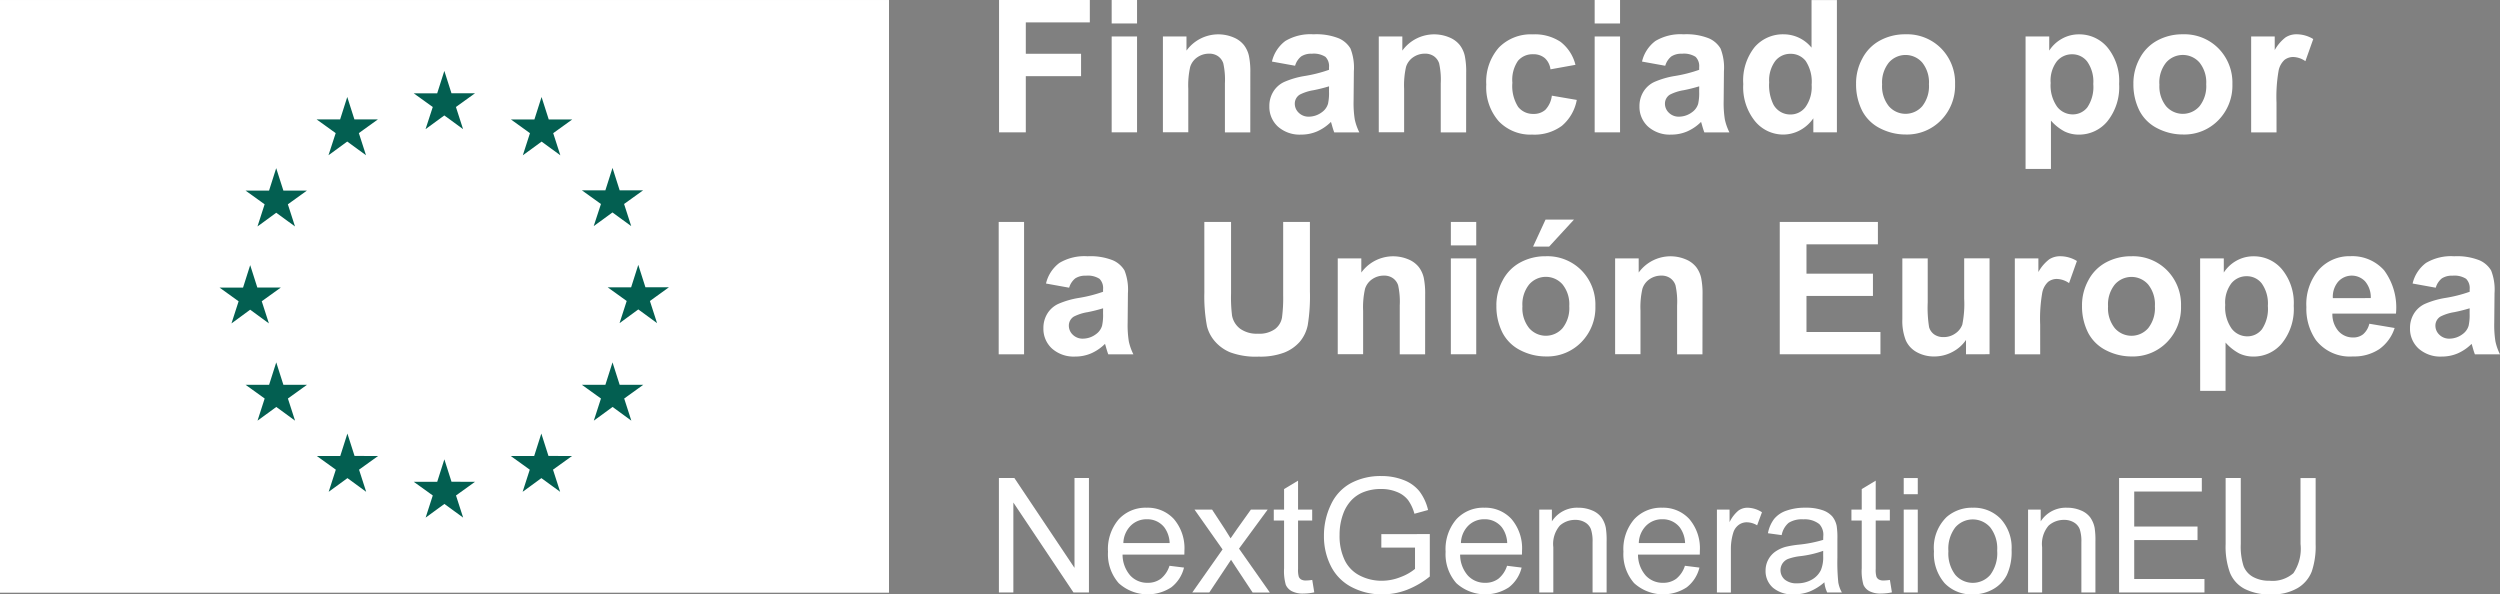 <svg xmlns="http://www.w3.org/2000/svg" width="209.997" height="49.935" viewBox="0 0 209.997 49.935"><rect x="0" y="0" width="209.997" height="49.935" fill="#808080" stroke="none"/><g id="Grupo_190" data-name="Grupo 190" transform="translate(-787 -9017.001)"><rect id="Rect&#xE1;ngulo_82" data-name="Rect&#xE1;ngulo 82" width="74.675" height="49.784" transform="translate(787 9017.002)" fill="#fff"></rect><g id="Grupo_189" data-name="Grupo 189"><path id="Trazado_158" data-name="Trazado 158" d="M138.633,33l1.576-1.15L141.784,33l-.6-1.86,1.6-1.15h-1.973l-.6-1.882-.6,1.884h-1.972l1.6,1.15Z" transform="translate(684.113 8994.848)" fill="#035f51"></path><path id="Trazado_159" data-name="Trazado 159" d="M107.661,41.316l1.576-1.15,1.575,1.15-.6-1.86,1.6-1.15h-1.973l-.6-1.884-.6,1.886h-1.972l1.6,1.15Z" transform="translate(706.931 8988.725)" fill="#035f51"></path><path id="Trazado_160" data-name="Trazado 160" d="M86.579,59.133l-.6,1.886H84.007l1.6,1.15-.6,1.86,1.576-1.15,1.576,1.15-.6-1.86,1.6-1.15H87.183Z" transform="translate(723.621 8971.993)" fill="#035f51"></path><path id="Trazado_161" data-name="Trazado 161" d="M78.264,93.807l1.575,1.15-.6-1.859,1.6-1.15H78.868l-.6-1.884-.6,1.888H75.695l1.6,1.15-.6,1.859Z" transform="translate(729.748 8949.208)" fill="#035f51"></path><path id="Trazado_162" data-name="Trazado 162" d="M87.183,122.97l-.6-1.884-.6,1.886H84.011l1.6,1.15-.6,1.86,1.576-1.152,1.576,1.152-.6-1.86,1.6-1.15Z" transform="translate(723.621 8926.354)" fill="#035f51"></path><path id="Trazado_163" data-name="Trazado 163" d="M109.886,145.679l-.6-1.882-.6,1.884h-1.973l1.6,1.15-.6,1.86,1.576-1.15,1.575,1.15-.6-1.86,1.6-1.15Z" transform="translate(706.896 8909.622)" fill="#035f51"></path><path id="Trazado_164" data-name="Trazado 164" d="M140.816,153.9l-.6-1.884-.6,1.886h-1.973l1.6,1.15-.6,1.86,1.576-1.15,1.575,1.15-.6-1.86,1.6-1.15Z" transform="translate(684.11 8903.568)" fill="#035f51"></path><path id="Trazado_165" data-name="Trazado 165" d="M171.749,145.679l-.6-1.882-.6,1.884h-1.971l1.6,1.15-.6,1.86,1.576-1.15,1.576,1.15-.6-1.86,1.6-1.15Z" transform="translate(661.322 8909.622)" fill="#035f51"></path><path id="Trazado_166" data-name="Trazado 166" d="M194.454,122.97l-.6-1.884-.6,1.886h-1.971l1.6,1.15-.6,1.86,1.576-1.152,1.576,1.152-.6-1.86,1.6-1.15Z" transform="translate(644.597 8926.354)" fill="#035f51"></path><path id="Trazado_167" data-name="Trazado 167" d="M204.646,91.861h-1.973l-.6-1.884-.6,1.886H199.5l1.6,1.15-.6,1.86,1.574-1.152,1.576,1.152-.6-1.86Z" transform="translate(638.542 8949.271)" fill="#035f51"></path><path id="Trazado_168" data-name="Trazado 168" d="M192.273,63.939l1.576-1.15,1.576,1.15-.6-1.86,1.6-1.148h-1.971l-.6-1.884-.6,1.886h-1.971l1.6,1.148Z" transform="translate(644.597 8972.057)" fill="#035f51"></path><path id="Trazado_169" data-name="Trazado 169" d="M171.232,36.43l-.6,1.886h-1.973l1.6,1.152-.6,1.86,1.578-1.152,1.574,1.152-.6-1.86,1.6-1.152h-1.975Z" transform="translate(661.258 8988.719)" fill="#035f51"></path></g><path id="Trazado_170" data-name="Trazado 170" d="M324.383,16.6V5.483h7.624V7.364h-5.378V10h4.642v1.881h-4.642V16.6Z" transform="translate(546.537 9011.518)" fill="#fff"></path><path id="Trazado_171" data-name="Trazado 171" d="M360.307,5.483h2.132V7.455h-2.132Zm0,3.064h2.132V16.6h-2.132Z" transform="translate(520.072 9011.518)" fill="#fff"></path><path id="Trazado_172" data-name="Trazado 172" d="M383.985,24.668h-2.132V20.557a6.365,6.365,0,0,0-.136-1.688,1.183,1.183,0,0,0-.444-.6,1.269,1.269,0,0,0-.739-.212,1.71,1.71,0,0,0-.994.3,1.531,1.531,0,0,0-.6.8,6.949,6.949,0,0,0-.163,1.851v3.649h-2.132V16.612h1.98V17.8a3.3,3.3,0,0,1,3.944-1.111,2.165,2.165,0,0,1,.884.649,2.354,2.354,0,0,1,.417.9,6.649,6.649,0,0,1,.118,1.433Z" transform="translate(508.038 9003.452)" fill="#fff"></path><path id="Trazado_173" data-name="Trazado 173" d="M412.761,19.07l-1.935-.349a3.012,3.012,0,0,1,1.123-1.729,4.109,4.109,0,0,1,2.367-.561,5.1,5.1,0,0,1,2.124.338,2.12,2.12,0,0,1,.982.857,4.392,4.392,0,0,1,.285,1.908l-.023,2.488a8.646,8.646,0,0,0,.1,1.566,4.568,4.568,0,0,0,.383,1.081h-2.109q-.084-.212-.2-.63-.053-.19-.076-.25a3.841,3.841,0,0,1-1.168.8,3.348,3.348,0,0,1-1.328.266,2.745,2.745,0,0,1-1.961-.675,2.245,2.245,0,0,1-.717-1.707,2.288,2.288,0,0,1,.326-1.218,2.128,2.128,0,0,1,.914-.819,7.149,7.149,0,0,1,1.7-.5,11.618,11.618,0,0,0,2.071-.523V19.2a1.1,1.1,0,0,0-.3-.876,1.82,1.82,0,0,0-1.146-.262,1.526,1.526,0,0,0-.887.224,1.555,1.555,0,0,0-.516.785m2.852,1.729a13.289,13.289,0,0,1-1.3.326,3.9,3.9,0,0,0-1.16.372.889.889,0,0,0-.417.751,1.045,1.045,0,0,0,.334.774,1.164,1.164,0,0,0,.849.326,1.844,1.844,0,0,0,1.1-.379,1.334,1.334,0,0,0,.508-.705,4.211,4.211,0,0,0,.083-1.039Z" transform="translate(483.016 9003.452)" fill="#fff"></path><path id="Trazado_174" data-name="Trazado 174" d="M452.838,24.668h-2.132V20.557a6.365,6.365,0,0,0-.136-1.688,1.183,1.183,0,0,0-.444-.6,1.269,1.269,0,0,0-.739-.212,1.71,1.71,0,0,0-.994.3,1.53,1.53,0,0,0-.6.8,6.946,6.946,0,0,0-.163,1.851v3.649H445.5V16.612h1.98V17.8a3.3,3.3,0,0,1,3.944-1.111,2.165,2.165,0,0,1,.884.649,2.354,2.354,0,0,1,.417.9,6.65,6.65,0,0,1,.118,1.433Z" transform="translate(457.315 9003.452)" fill="#fff"></path><path id="Trazado_175" data-name="Trazado 175" d="M487.3,18.994l-2.1.379a1.527,1.527,0,0,0-.482-.948,1.456,1.456,0,0,0-.975-.319,1.594,1.594,0,0,0-1.271.55A2.819,2.819,0,0,0,482,20.5a3.261,3.261,0,0,0,.482,2.025,1.582,1.582,0,0,0,1.294.592,1.435,1.435,0,0,0,.993-.345,2.072,2.072,0,0,0,.546-1.187l2.094.357a3.714,3.714,0,0,1-1.252,2.177,3.873,3.873,0,0,1-2.48.736,3.687,3.687,0,0,1-2.818-1.115,4.322,4.322,0,0,1-1.051-3.087,4.334,4.334,0,0,1,1.054-3.106,3.745,3.745,0,0,1,2.852-1.111,3.892,3.892,0,0,1,2.34.633A3.511,3.511,0,0,1,487.3,19" transform="translate(432.038 9003.452)" fill="#fff"></path><path id="Trazado_176" data-name="Trazado 176" d="M514.4,5.483h2.132V7.455H514.4Zm0,3.064h2.132V16.6H514.4Z" transform="translate(406.55 9011.518)" fill="#fff"></path><path id="Trazado_177" data-name="Trazado 177" d="M530.82,19.07l-1.935-.349a3.011,3.011,0,0,1,1.123-1.729,4.109,4.109,0,0,1,2.367-.561,5.1,5.1,0,0,1,2.124.338,2.12,2.12,0,0,1,.982.857,4.392,4.392,0,0,1,.285,1.908l-.023,2.488a8.643,8.643,0,0,0,.1,1.566,4.574,4.574,0,0,0,.383,1.081H534.12q-.084-.212-.2-.63-.053-.19-.076-.25a3.842,3.842,0,0,1-1.168.8,3.348,3.348,0,0,1-1.328.266,2.745,2.745,0,0,1-1.961-.675,2.244,2.244,0,0,1-.717-1.707A2.288,2.288,0,0,1,529,21.255a2.128,2.128,0,0,1,.914-.819,7.147,7.147,0,0,1,1.7-.5,11.618,11.618,0,0,0,2.071-.523V19.2a1.1,1.1,0,0,0-.3-.876,1.82,1.82,0,0,0-1.146-.262,1.526,1.526,0,0,0-.887.224,1.554,1.554,0,0,0-.516.785m2.852,1.729a13.288,13.288,0,0,1-1.3.326,3.9,3.9,0,0,0-1.16.372.889.889,0,0,0-.417.751,1.045,1.045,0,0,0,.334.774,1.164,1.164,0,0,0,.849.326,1.844,1.844,0,0,0,1.1-.379,1.334,1.334,0,0,0,.508-.705,4.211,4.211,0,0,0,.083-1.039Z" transform="translate(396.043 9003.452)" fill="#fff"></path><path id="Trazado_178" data-name="Trazado 178" d="M569.66,16.6h-1.98V15.42a3.2,3.2,0,0,1-1.164,1.028,2.987,2.987,0,0,1-1.354.338,3.067,3.067,0,0,1-2.378-1.119,4.549,4.549,0,0,1-.99-3.122,4.5,4.5,0,0,1,.963-3.114,3.14,3.14,0,0,1,2.435-1.066,3.017,3.017,0,0,1,2.337,1.122v-4h2.131Zm-5.689-4.2a3.685,3.685,0,0,0,.357,1.866,1.61,1.61,0,0,0,1.441.834,1.569,1.569,0,0,0,1.252-.626,2.886,2.886,0,0,0,.516-1.87,3.16,3.16,0,0,0-.5-2,1.584,1.584,0,0,0-1.283-.6,1.6,1.6,0,0,0-1.27.6,2.724,2.724,0,0,0-.512,1.8" transform="translate(371.638 9011.518)" fill="#fff"></path><path id="Trazado_179" data-name="Trazado 179" d="M597.776,20.526a4.361,4.361,0,0,1,.523-2.056,3.6,3.6,0,0,1,1.483-1.517,4.4,4.4,0,0,1,2.143-.523,4.022,4.022,0,0,1,3,1.187,4.1,4.1,0,0,1,1.168,3,4.15,4.15,0,0,1-1.179,3.03,3.986,3.986,0,0,1-2.97,1.2,4.676,4.676,0,0,1-2.113-.5,3.437,3.437,0,0,1-1.529-1.468,4.894,4.894,0,0,1-.523-2.355m2.185.114a2.669,2.669,0,0,0,.569,1.836,1.86,1.86,0,0,0,2.8,0,2.707,2.707,0,0,0,.565-1.851,2.657,2.657,0,0,0-.565-1.821,1.86,1.86,0,0,0-2.8,0,2.669,2.669,0,0,0-.569,1.836" transform="translate(345.131 9003.452)" fill="#fff"></path><path id="Trazado_180" data-name="Trazado 180" d="M651.849,16.612h1.988V17.8a2.976,2.976,0,0,1,1.047-.986,2.886,2.886,0,0,1,1.464-.379,3.071,3.071,0,0,1,2.382,1.1,4.452,4.452,0,0,1,.979,3.065,4.587,4.587,0,0,1-.986,3.137,3.073,3.073,0,0,1-2.39,1.119,2.715,2.715,0,0,1-1.21-.265,4.073,4.073,0,0,1-1.142-.91v4.058h-2.132Zm2.109,3.891a3.1,3.1,0,0,0,.538,2.006,1.647,1.647,0,0,0,1.312.649,1.54,1.54,0,0,0,1.236-.6,3.069,3.069,0,0,0,.493-1.953,2.912,2.912,0,0,0-.508-1.881,1.572,1.572,0,0,0-1.259-.615,1.636,1.636,0,0,0-1.3.6,2.684,2.684,0,0,0-.516,1.787" transform="translate(305.296 9003.452)" fill="#fff"></path><path id="Trazado_181" data-name="Trazado 181" d="M686.248,20.526a4.361,4.361,0,0,1,.523-2.056,3.6,3.6,0,0,1,1.483-1.517,4.4,4.4,0,0,1,2.143-.523,4.022,4.022,0,0,1,3,1.187,4.1,4.1,0,0,1,1.168,3,4.15,4.15,0,0,1-1.179,3.03,3.987,3.987,0,0,1-2.97,1.2,4.676,4.676,0,0,1-2.113-.5,3.437,3.437,0,0,1-1.529-1.468,4.894,4.894,0,0,1-.523-2.355m2.185.114A2.669,2.669,0,0,0,689,22.476a1.86,1.86,0,0,0,2.8,0,2.707,2.707,0,0,0,.565-1.851A2.658,2.658,0,0,0,691.8,18.8a1.86,1.86,0,0,0-2.8,0,2.669,2.669,0,0,0-.569,1.836" transform="translate(279.954 9003.452)" fill="#fff"></path><path id="Trazado_182" data-name="Trazado 182" d="M725.946,24.668h-2.132V16.612h1.98v1.145a3.442,3.442,0,0,1,.914-1.07,1.683,1.683,0,0,1,.922-.258,2.7,2.7,0,0,1,1.4.4l-.66,1.858a1.873,1.873,0,0,0-1-.349,1.183,1.183,0,0,0-.759.246,1.684,1.684,0,0,0-.489.891,12.671,12.671,0,0,0-.178,2.7Z" transform="translate(252.28 9003.452)" fill="#fff"></path><rect id="Rect&#xE1;ngulo_83" data-name="Rect&#xE1;ngulo 83" width="2.132" height="11.12" transform="translate(870.889 9035.643)" fill="#fff"></rect><path id="Trazado_183" data-name="Trazado 183" d="M340.683,89.869l-1.935-.349a3.011,3.011,0,0,1,1.123-1.729,4.109,4.109,0,0,1,2.367-.561,5.1,5.1,0,0,1,2.124.338,2.12,2.12,0,0,1,.982.857,4.393,4.393,0,0,1,.285,1.908l-.023,2.488a8.646,8.646,0,0,0,.1,1.566,4.579,4.579,0,0,0,.383,1.081H343.98q-.084-.212-.2-.63-.053-.19-.076-.25a3.845,3.845,0,0,1-1.168.8,3.347,3.347,0,0,1-1.328.266,2.744,2.744,0,0,1-1.961-.675,2.244,2.244,0,0,1-.717-1.707,2.288,2.288,0,0,1,.326-1.218,2.129,2.129,0,0,1,.914-.819,7.149,7.149,0,0,1,1.7-.5,11.619,11.619,0,0,0,2.071-.523V90a1.1,1.1,0,0,0-.3-.876,1.82,1.82,0,0,0-1.146-.262,1.526,1.526,0,0,0-.887.224,1.555,1.555,0,0,0-.516.785m2.852,1.729a13.237,13.237,0,0,1-1.3.326,3.91,3.91,0,0,0-1.16.372.889.889,0,0,0-.417.751,1.044,1.044,0,0,0,.334.774,1.164,1.164,0,0,0,.849.327,1.846,1.846,0,0,0,1.1-.379,1.335,1.335,0,0,0,.508-.705,4.212,4.212,0,0,0,.083-1.039Z" transform="translate(536.115 8951.297)" fill="#fff"></path><path id="Trazado_184" data-name="Trazado 184" d="M389.865,76.282h2.245V82.3a12.45,12.45,0,0,0,.084,1.858,1.8,1.8,0,0,0,.686,1.1,2.391,2.391,0,0,0,1.483.413,2.264,2.264,0,0,0,1.441-.39,1.544,1.544,0,0,0,.584-.96,12.492,12.492,0,0,0,.1-1.889v-6.15h2.246v5.841a15,15,0,0,1-.182,2.829,3.133,3.133,0,0,1-.671,1.4,3.4,3.4,0,0,1-1.309.907,5.7,5.7,0,0,1-2.139.337,6.167,6.167,0,0,1-2.416-.368,3.458,3.458,0,0,1-1.3-.956,3.067,3.067,0,0,1-.63-1.233,13.485,13.485,0,0,1-.22-2.822Z" transform="translate(498.297 8959.36)" fill="#fff"></path><path id="Trazado_185" data-name="Trazado 185" d="M439.759,95.468h-2.132V91.357a6.362,6.362,0,0,0-.136-1.688,1.183,1.183,0,0,0-.444-.6,1.269,1.269,0,0,0-.739-.212,1.71,1.71,0,0,0-.994.3,1.531,1.531,0,0,0-.6.8,6.95,6.95,0,0,0-.163,1.851v3.649h-2.132V87.412h1.98V88.6a3.3,3.3,0,0,1,3.944-1.111,2.165,2.165,0,0,1,.884.649,2.353,2.353,0,0,1,.417.9,6.652,6.652,0,0,1,.118,1.433Z" transform="translate(466.95 8951.295)" fill="#fff"></path><path id="Trazado_186" data-name="Trazado 186" d="M468.512,76.282h2.132v1.972h-2.132Zm0,3.065h2.132V87.4h-2.132Z" transform="translate(440.358 8959.36)" fill="#fff"></path><path id="Trazado_187" data-name="Trazado 187" d="M483.032,82.73a4.361,4.361,0,0,1,.523-2.056,3.594,3.594,0,0,1,1.483-1.517,4.4,4.4,0,0,1,2.143-.523,4.023,4.023,0,0,1,3,1.187,4.1,4.1,0,0,1,1.169,3,4.15,4.15,0,0,1-1.18,3.03,3.987,3.987,0,0,1-2.97,1.2,4.678,4.678,0,0,1-2.112-.5,3.437,3.437,0,0,1-1.529-1.468,4.9,4.9,0,0,1-.523-2.356m2.185.114a2.667,2.667,0,0,0,.569,1.836,1.859,1.859,0,0,0,2.8,0,2.706,2.706,0,0,0,.565-1.851A2.656,2.656,0,0,0,488.59,81a1.86,1.86,0,0,0-2.8,0,2.667,2.667,0,0,0-.569,1.836m.895-5.014,1.047-2.268h2.39l-2.086,2.268Z" transform="translate(429.661 8959.891)" fill="#fff"></path><path id="Trazado_188" data-name="Trazado 188" d="M528.229,95.468H526.1V91.357a6.367,6.367,0,0,0-.136-1.688,1.185,1.185,0,0,0-.444-.6,1.269,1.269,0,0,0-.739-.212,1.71,1.71,0,0,0-.994.3,1.53,1.53,0,0,0-.6.8,6.945,6.945,0,0,0-.163,1.851v3.649h-2.131V87.412h1.98V88.6a3.3,3.3,0,0,1,3.944-1.111,2.165,2.165,0,0,1,.884.649,2.353,2.353,0,0,1,.417.9,6.643,6.643,0,0,1,.118,1.433Z" transform="translate(401.775 8951.295)" fill="#fff"></path><path id="Trazado_189" data-name="Trazado 189" d="M573.434,87.4V76.283h8.245v1.881h-6v2.465h5.583V82.5h-5.583v3.03h6.213V87.4Z" transform="translate(363.063 8959.359)" fill="#fff"></path><path id="Trazado_190" data-name="Trazado 190" d="M617.9,95.977V94.771a3.1,3.1,0,0,1-1.157,1.016,3.239,3.239,0,0,1-1.513.372,2.96,2.96,0,0,1-1.456-.357,2.105,2.105,0,0,1-.933-1,4.469,4.469,0,0,1-.288-1.782v-5.1h2.131v3.7A10.278,10.278,0,0,0,614.8,93.7a1.136,1.136,0,0,0,.429.607,1.318,1.318,0,0,0,.789.224,1.677,1.677,0,0,0,.978-.3,1.525,1.525,0,0,0,.592-.744,8.631,8.631,0,0,0,.159-2.173v-3.4h2.131v8.056Z" transform="translate(334.242 8950.785)" fill="#fff"></path><path id="Trazado_191" data-name="Trazado 191" d="M650.554,95.468h-2.132V87.412h1.98v1.145a3.444,3.444,0,0,1,.914-1.07,1.682,1.682,0,0,1,.922-.258,2.7,2.7,0,0,1,1.4.4l-.66,1.858a1.873,1.873,0,0,0-1-.349,1.183,1.183,0,0,0-.759.246,1.684,1.684,0,0,0-.489.891,12.67,12.67,0,0,0-.178,2.7Z" transform="translate(307.82 8951.295)" fill="#fff"></path><path id="Trazado_192" data-name="Trazado 192" d="M669.856,91.325a4.361,4.361,0,0,1,.523-2.056,3.6,3.6,0,0,1,1.483-1.517,4.4,4.4,0,0,1,2.143-.523,4.022,4.022,0,0,1,3,1.187,4.1,4.1,0,0,1,1.168,3,4.15,4.15,0,0,1-1.179,3.03,3.987,3.987,0,0,1-2.97,1.2,4.673,4.673,0,0,1-2.113-.5,3.437,3.437,0,0,1-1.529-1.468,4.892,4.892,0,0,1-.523-2.355m2.185.114a2.667,2.667,0,0,0,.569,1.836,1.86,1.86,0,0,0,2.8,0,2.706,2.706,0,0,0,.565-1.851,2.657,2.657,0,0,0-.565-1.821,1.86,1.86,0,0,0-2.8,0,2.669,2.669,0,0,0-.569,1.836" transform="translate(292.03 8951.297)" fill="#fff"></path><path id="Trazado_193" data-name="Trazado 193" d="M707.537,87.412h1.988V88.6a2.977,2.977,0,0,1,1.047-.986,2.887,2.887,0,0,1,1.464-.379,3.071,3.071,0,0,1,2.382,1.1A4.452,4.452,0,0,1,715.4,91.4a4.587,4.587,0,0,1-.986,3.137,3.073,3.073,0,0,1-2.389,1.119,2.719,2.719,0,0,1-1.21-.265,4.077,4.077,0,0,1-1.142-.91v4.058h-2.132Zm2.109,3.891a3.1,3.1,0,0,0,.539,2.006,1.647,1.647,0,0,0,1.312.649,1.54,1.54,0,0,0,1.236-.6,3.069,3.069,0,0,0,.493-1.954,2.912,2.912,0,0,0-.508-1.881,1.572,1.572,0,0,0-1.259-.615,1.636,1.636,0,0,0-1.3.6,2.684,2.684,0,0,0-.516,1.787" transform="translate(264.271 8951.295)" fill="#fff"></path><path id="Trazado_194" data-name="Trazado 194" d="M746.732,92.9l2.124.356a3.483,3.483,0,0,1-1.293,1.779,3.8,3.8,0,0,1-2.211.611,3.6,3.6,0,0,1-3.11-1.373,4.614,4.614,0,0,1-.8-2.776,4.448,4.448,0,0,1,1.047-3.137,3.448,3.448,0,0,1,2.647-1.134,3.576,3.576,0,0,1,2.837,1.187,5.253,5.253,0,0,1,.994,3.637h-5.34a2.155,2.155,0,0,0,.516,1.476,1.613,1.613,0,0,0,1.229.527,1.3,1.3,0,0,0,.842-.273,1.687,1.687,0,0,0,.516-.88m.121-2.154a2.053,2.053,0,0,0-.478-1.407,1.538,1.538,0,0,0-2.26.027,1.966,1.966,0,0,0-.448,1.381Z" transform="translate(239.291 8951.295)" fill="#fff"></path><path id="Trazado_195" data-name="Trazado 195" d="M776.643,89.869l-1.935-.349a3.011,3.011,0,0,1,1.123-1.729,4.109,4.109,0,0,1,2.367-.561,5.1,5.1,0,0,1,2.124.338,2.12,2.12,0,0,1,.982.857,4.392,4.392,0,0,1,.285,1.908l-.023,2.488a8.648,8.648,0,0,0,.1,1.566,4.583,4.583,0,0,0,.383,1.081H779.94q-.084-.212-.2-.63-.053-.19-.076-.25a3.845,3.845,0,0,1-1.168.8,3.348,3.348,0,0,1-1.328.266,2.744,2.744,0,0,1-1.961-.675,2.244,2.244,0,0,1-.717-1.707,2.288,2.288,0,0,1,.326-1.218,2.129,2.129,0,0,1,.914-.819,7.148,7.148,0,0,1,1.7-.5,11.62,11.62,0,0,0,2.071-.523V90a1.1,1.1,0,0,0-.3-.876,1.82,1.82,0,0,0-1.146-.262,1.527,1.527,0,0,0-.887.224,1.555,1.555,0,0,0-.516.785M779.5,91.6a13.239,13.239,0,0,1-1.3.326,3.91,3.91,0,0,0-1.16.372.889.889,0,0,0-.417.751,1.044,1.044,0,0,0,.334.774,1.163,1.163,0,0,0,.849.327,1.846,1.846,0,0,0,1.1-.379,1.335,1.335,0,0,0,.508-.705,4.217,4.217,0,0,0,.083-1.039Z" transform="translate(214.948 8951.297)" fill="#fff"></path><path id="Trazado_196" data-name="Trazado 196" d="M324.337,167.6v-9.613h1.3l5.049,7.547v-7.547H331.9V167.6h-1.3l-5.049-7.554V167.6Z" transform="translate(546.57 8899.167)" fill="#fff"></path><path id="Trazado_197" data-name="Trazado 197" d="M364.311,172.331l1.22.151a2.978,2.978,0,0,1-1.069,1.659,3.621,3.621,0,0,1-4.416-.351,3.677,3.677,0,0,1-.9-2.639,3.848,3.848,0,0,1,.905-2.728,3.062,3.062,0,0,1,2.347-.97,2.978,2.978,0,0,1,2.282.951,3.777,3.777,0,0,1,.885,2.675c0,.07,0,.175-.006.315H360.37a2.674,2.674,0,0,0,.649,1.757,1.932,1.932,0,0,0,1.456.61,1.806,1.806,0,0,0,1.108-.341,2.264,2.264,0,0,0,.728-1.089m-3.875-1.908h3.889a2.359,2.359,0,0,0-.446-1.318,1.81,1.81,0,0,0-1.462-.682,1.874,1.874,0,0,0-1.367.544,2.155,2.155,0,0,0-.613,1.456" transform="translate(520.924 8892.195)" fill="#fff"></path><path id="Trazado_198" data-name="Trazado 198" d="M386.02,175.014l2.544-3.619-2.354-3.344h1.475l1.069,1.633q.3.466.485.78.289-.433.531-.767l1.174-1.646h1.41l-2.407,3.278,2.59,3.685h-1.449l-1.43-2.164-.38-.584-1.829,2.748Z" transform="translate(501.129 8891.756)" fill="#fff"></path><path id="Trazado_199" data-name="Trazado 199" d="M415.269,167.152l.17,1.043a4.386,4.386,0,0,1-.892.1,2.017,2.017,0,0,1-1-.2,1.136,1.136,0,0,1-.5-.534,4.228,4.228,0,0,1-.144-1.393v-4.006h-.865v-.918h.865V159.52l1.174-.708v2.433h1.187v.918h-1.187v4.072a2.053,2.053,0,0,0,.062.649.49.49,0,0,0,.2.23.788.788,0,0,0,.4.085,3.854,3.854,0,0,0,.518-.046" transform="translate(481.958 8898.563)" fill="#fff"></path><path id="Trazado_200" data-name="Trazado 200" d="M432.85,163.372v-1.128l4.072-.007V165.8a7.185,7.185,0,0,1-1.935,1.125,5.739,5.739,0,0,1-2.046.377,5.461,5.461,0,0,1-2.574-.606,4.011,4.011,0,0,1-1.747-1.754,5.52,5.52,0,0,1-.59-2.564,5.945,5.945,0,0,1,.587-2.619,3.9,3.9,0,0,1,1.688-1.807,5.292,5.292,0,0,1,2.538-.59,5.024,5.024,0,0,1,1.885.338,3.124,3.124,0,0,1,1.321.941,4.172,4.172,0,0,1,.728,1.574l-1.147.315a3.553,3.553,0,0,0-.538-1.154,2.208,2.208,0,0,0-.918-.672,3.371,3.371,0,0,0-1.324-.253,3.9,3.9,0,0,0-1.508.266,2.817,2.817,0,0,0-1.026.7,3.334,3.334,0,0,0-.606.951,5.029,5.029,0,0,0-.367,1.934,4.692,4.692,0,0,0,.442,2.151,2.831,2.831,0,0,0,1.289,1.285,3.986,3.986,0,0,0,1.8.42,4.265,4.265,0,0,0,1.613-.318,4.161,4.161,0,0,0,1.193-.679v-1.79Z" transform="translate(470.18 8899.626)" fill="#fff"></path><path id="Trazado_201" data-name="Trazado 201" d="M472.013,172.331l1.22.151a2.978,2.978,0,0,1-1.069,1.659,3.621,3.621,0,0,1-4.416-.351,3.677,3.677,0,0,1-.9-2.639,3.848,3.848,0,0,1,.905-2.728,3.062,3.062,0,0,1,2.347-.97,2.978,2.978,0,0,1,2.282.951,3.777,3.777,0,0,1,.885,2.675c0,.07,0,.175-.006.315h-5.193a2.673,2.673,0,0,0,.649,1.757,1.932,1.932,0,0,0,1.456.61,1.806,1.806,0,0,0,1.108-.341,2.264,2.264,0,0,0,.728-1.089m-3.875-1.908h3.889a2.359,2.359,0,0,0-.446-1.318,1.809,1.809,0,0,0-1.462-.682,1.874,1.874,0,0,0-1.367.544,2.155,2.155,0,0,0-.613,1.456" transform="translate(441.581 8892.195)" fill="#fff"></path><path id="Trazado_202" data-name="Trazado 202" d="M496.711,174.573V167.61h1.062v.99a2.5,2.5,0,0,1,2.216-1.147,2.907,2.907,0,0,1,1.158.226,1.823,1.823,0,0,1,.79.593,2.279,2.279,0,0,1,.367.872,6.757,6.757,0,0,1,.066,1.147v4.282h-1.18v-4.236a3.187,3.187,0,0,0-.138-1.079,1.135,1.135,0,0,0-.488-.57,1.553,1.553,0,0,0-.823-.213,1.913,1.913,0,0,0-1.3.478,2.362,2.362,0,0,0-.548,1.817v3.8Z" transform="translate(419.584 8892.196)" fill="#fff"></path><path id="Trazado_203" data-name="Trazado 203" d="M528.741,172.331l1.22.151a2.977,2.977,0,0,1-1.069,1.659,3.621,3.621,0,0,1-4.416-.351,3.677,3.677,0,0,1-.9-2.639,3.848,3.848,0,0,1,.905-2.728,3.062,3.062,0,0,1,2.347-.97,2.978,2.978,0,0,1,2.282.951,3.777,3.777,0,0,1,.885,2.675c0,.07,0,.175-.006.315H524.8a2.673,2.673,0,0,0,.649,1.757,1.932,1.932,0,0,0,1.456.61,1.806,1.806,0,0,0,1.108-.341,2.263,2.263,0,0,0,.728-1.089m-3.875-1.908h3.889a2.358,2.358,0,0,0-.446-1.318,1.81,1.81,0,0,0-1.462-.682,1.874,1.874,0,0,0-1.367.544,2.155,2.155,0,0,0-.613,1.456" transform="translate(399.79 8892.195)" fill="#fff"></path><path id="Trazado_204" data-name="Trazado 204" d="M553.389,174.573V167.61h1.062v1.056a2.879,2.879,0,0,1,.751-.977,1.31,1.31,0,0,1,.758-.236,2.3,2.3,0,0,1,1.213.38l-.407,1.1a1.687,1.687,0,0,0-.865-.256,1.126,1.126,0,0,0-.7.233,1.262,1.262,0,0,0-.439.646,4.592,4.592,0,0,0-.2,1.377v3.646Z" transform="translate(377.83 8892.196)" fill="#fff"></path><path id="Trazado_205" data-name="Trazado 205" d="M573.848,173.714a4.4,4.4,0,0,1-1.262.787,3.646,3.646,0,0,1-1.3.23,2.531,2.531,0,0,1-1.764-.561,1.85,1.85,0,0,1-.616-1.433,1.939,1.939,0,0,1,.843-1.613,2.868,2.868,0,0,1,.849-.387,8.469,8.469,0,0,1,1.049-.177,10.773,10.773,0,0,0,2.1-.407c0-.162.006-.265.006-.308a1.3,1.3,0,0,0-.334-1.016,1.975,1.975,0,0,0-1.344-.4,2.085,2.085,0,0,0-1.229.292,1.781,1.781,0,0,0-.587,1.033l-1.154-.157a2.859,2.859,0,0,1,.518-1.2,2.27,2.27,0,0,1,1.042-.7,4.653,4.653,0,0,1,1.58-.246,4.186,4.186,0,0,1,1.449.21,1.912,1.912,0,0,1,.819.528,1.857,1.857,0,0,1,.367.8,6.677,6.677,0,0,1,.059,1.089v1.574a16.711,16.711,0,0,0,.076,2.082,2.627,2.627,0,0,0,.3.836h-1.233a2.5,2.5,0,0,1-.236-.859m-.1-2.636a8.657,8.657,0,0,1-1.928.446,4.462,4.462,0,0,0-1.029.236,1.028,1.028,0,0,0-.466.384,1.043,1.043,0,0,0,.193,1.347,1.538,1.538,0,0,0,1.046.315,2.435,2.435,0,0,0,1.213-.3,1.839,1.839,0,0,0,.78-.817,2.846,2.846,0,0,0,.19-1.18Z" transform="translate(366.4 8892.196)" fill="#fff"></path><path id="Trazado_206" data-name="Trazado 206" d="M599.546,167.152l.17,1.043a4.387,4.387,0,0,1-.892.1,2.017,2.017,0,0,1-1-.2,1.135,1.135,0,0,1-.5-.534,4.23,4.23,0,0,1-.144-1.393v-4.006h-.866v-.918h.866V159.52l1.174-.708v2.433h1.187v.918h-1.187v4.072a2.054,2.054,0,0,0,.062.649.49.49,0,0,0,.2.23.786.786,0,0,0,.4.085,3.854,3.854,0,0,0,.518-.046" transform="translate(346.203 8898.563)" fill="#fff"></path><path id="Trazado_207" data-name="Trazado 207" d="M612.98,157.99h1.18v1.357h-1.18Zm0,2.649h1.18V167.6h-1.18Z" transform="translate(333.93 8899.167)" fill="#fff"></path><path id="Trazado_208" data-name="Trazado 208" d="M622.618,171.092a3.589,3.589,0,0,1,1.075-2.865,3.239,3.239,0,0,1,2.19-.774,3.125,3.125,0,0,1,2.347.941,3.58,3.58,0,0,1,.911,2.6,4.609,4.609,0,0,1-.4,2.115,2.856,2.856,0,0,1-1.174,1.2,3.418,3.418,0,0,1-1.682.426,3.13,3.13,0,0,1-2.364-.938,3.746,3.746,0,0,1-.9-2.7m1.213,0a2.966,2.966,0,0,0,.583,2,1.943,1.943,0,0,0,2.931,0,3.039,3.039,0,0,0,.583-2.039,2.878,2.878,0,0,0-.587-1.957,1.946,1.946,0,0,0-2.928,0,2.952,2.952,0,0,0-.583,2" transform="translate(326.83 8892.195)" fill="#fff"></path><path id="Trazado_209" data-name="Trazado 209" d="M652.648,174.573V167.61h1.062v.99a2.5,2.5,0,0,1,2.216-1.147,2.906,2.906,0,0,1,1.157.226,1.823,1.823,0,0,1,.79.593,2.282,2.282,0,0,1,.367.872,6.751,6.751,0,0,1,.066,1.147v4.282h-1.18v-4.236a3.184,3.184,0,0,0-.138-1.079,1.135,1.135,0,0,0-.488-.57,1.553,1.553,0,0,0-.823-.213,1.913,1.913,0,0,0-1.3.478,2.362,2.362,0,0,0-.548,1.817v3.8Z" transform="translate(304.707 8892.196)" fill="#fff"></path><path id="Trazado_210" data-name="Trazado 210" d="M681.685,167.6v-9.613h6.95v1.134h-5.678v2.944h5.318V163.2h-5.318v3.272h5.9V167.6Z" transform="translate(283.315 8899.167)" fill="#fff"></path><path id="Trazado_211" data-name="Trazado 211" d="M721.966,157.989h1.272v5.554a6.573,6.573,0,0,1-.328,2.3,2.807,2.807,0,0,1-1.184,1.387,4.192,4.192,0,0,1-2.246.534,4.615,4.615,0,0,1-2.21-.466,2.654,2.654,0,0,1-1.226-1.347,6.413,6.413,0,0,1-.367-2.41v-5.554h1.272v5.547a5.4,5.4,0,0,0,.233,1.846,1.765,1.765,0,0,0,.8.915,2.776,2.776,0,0,0,1.387.321,2.651,2.651,0,0,0,2-.636,3.665,3.665,0,0,0,.6-2.446Z" transform="translate(258.273 8899.167)" fill="#fff"></path></g></svg>